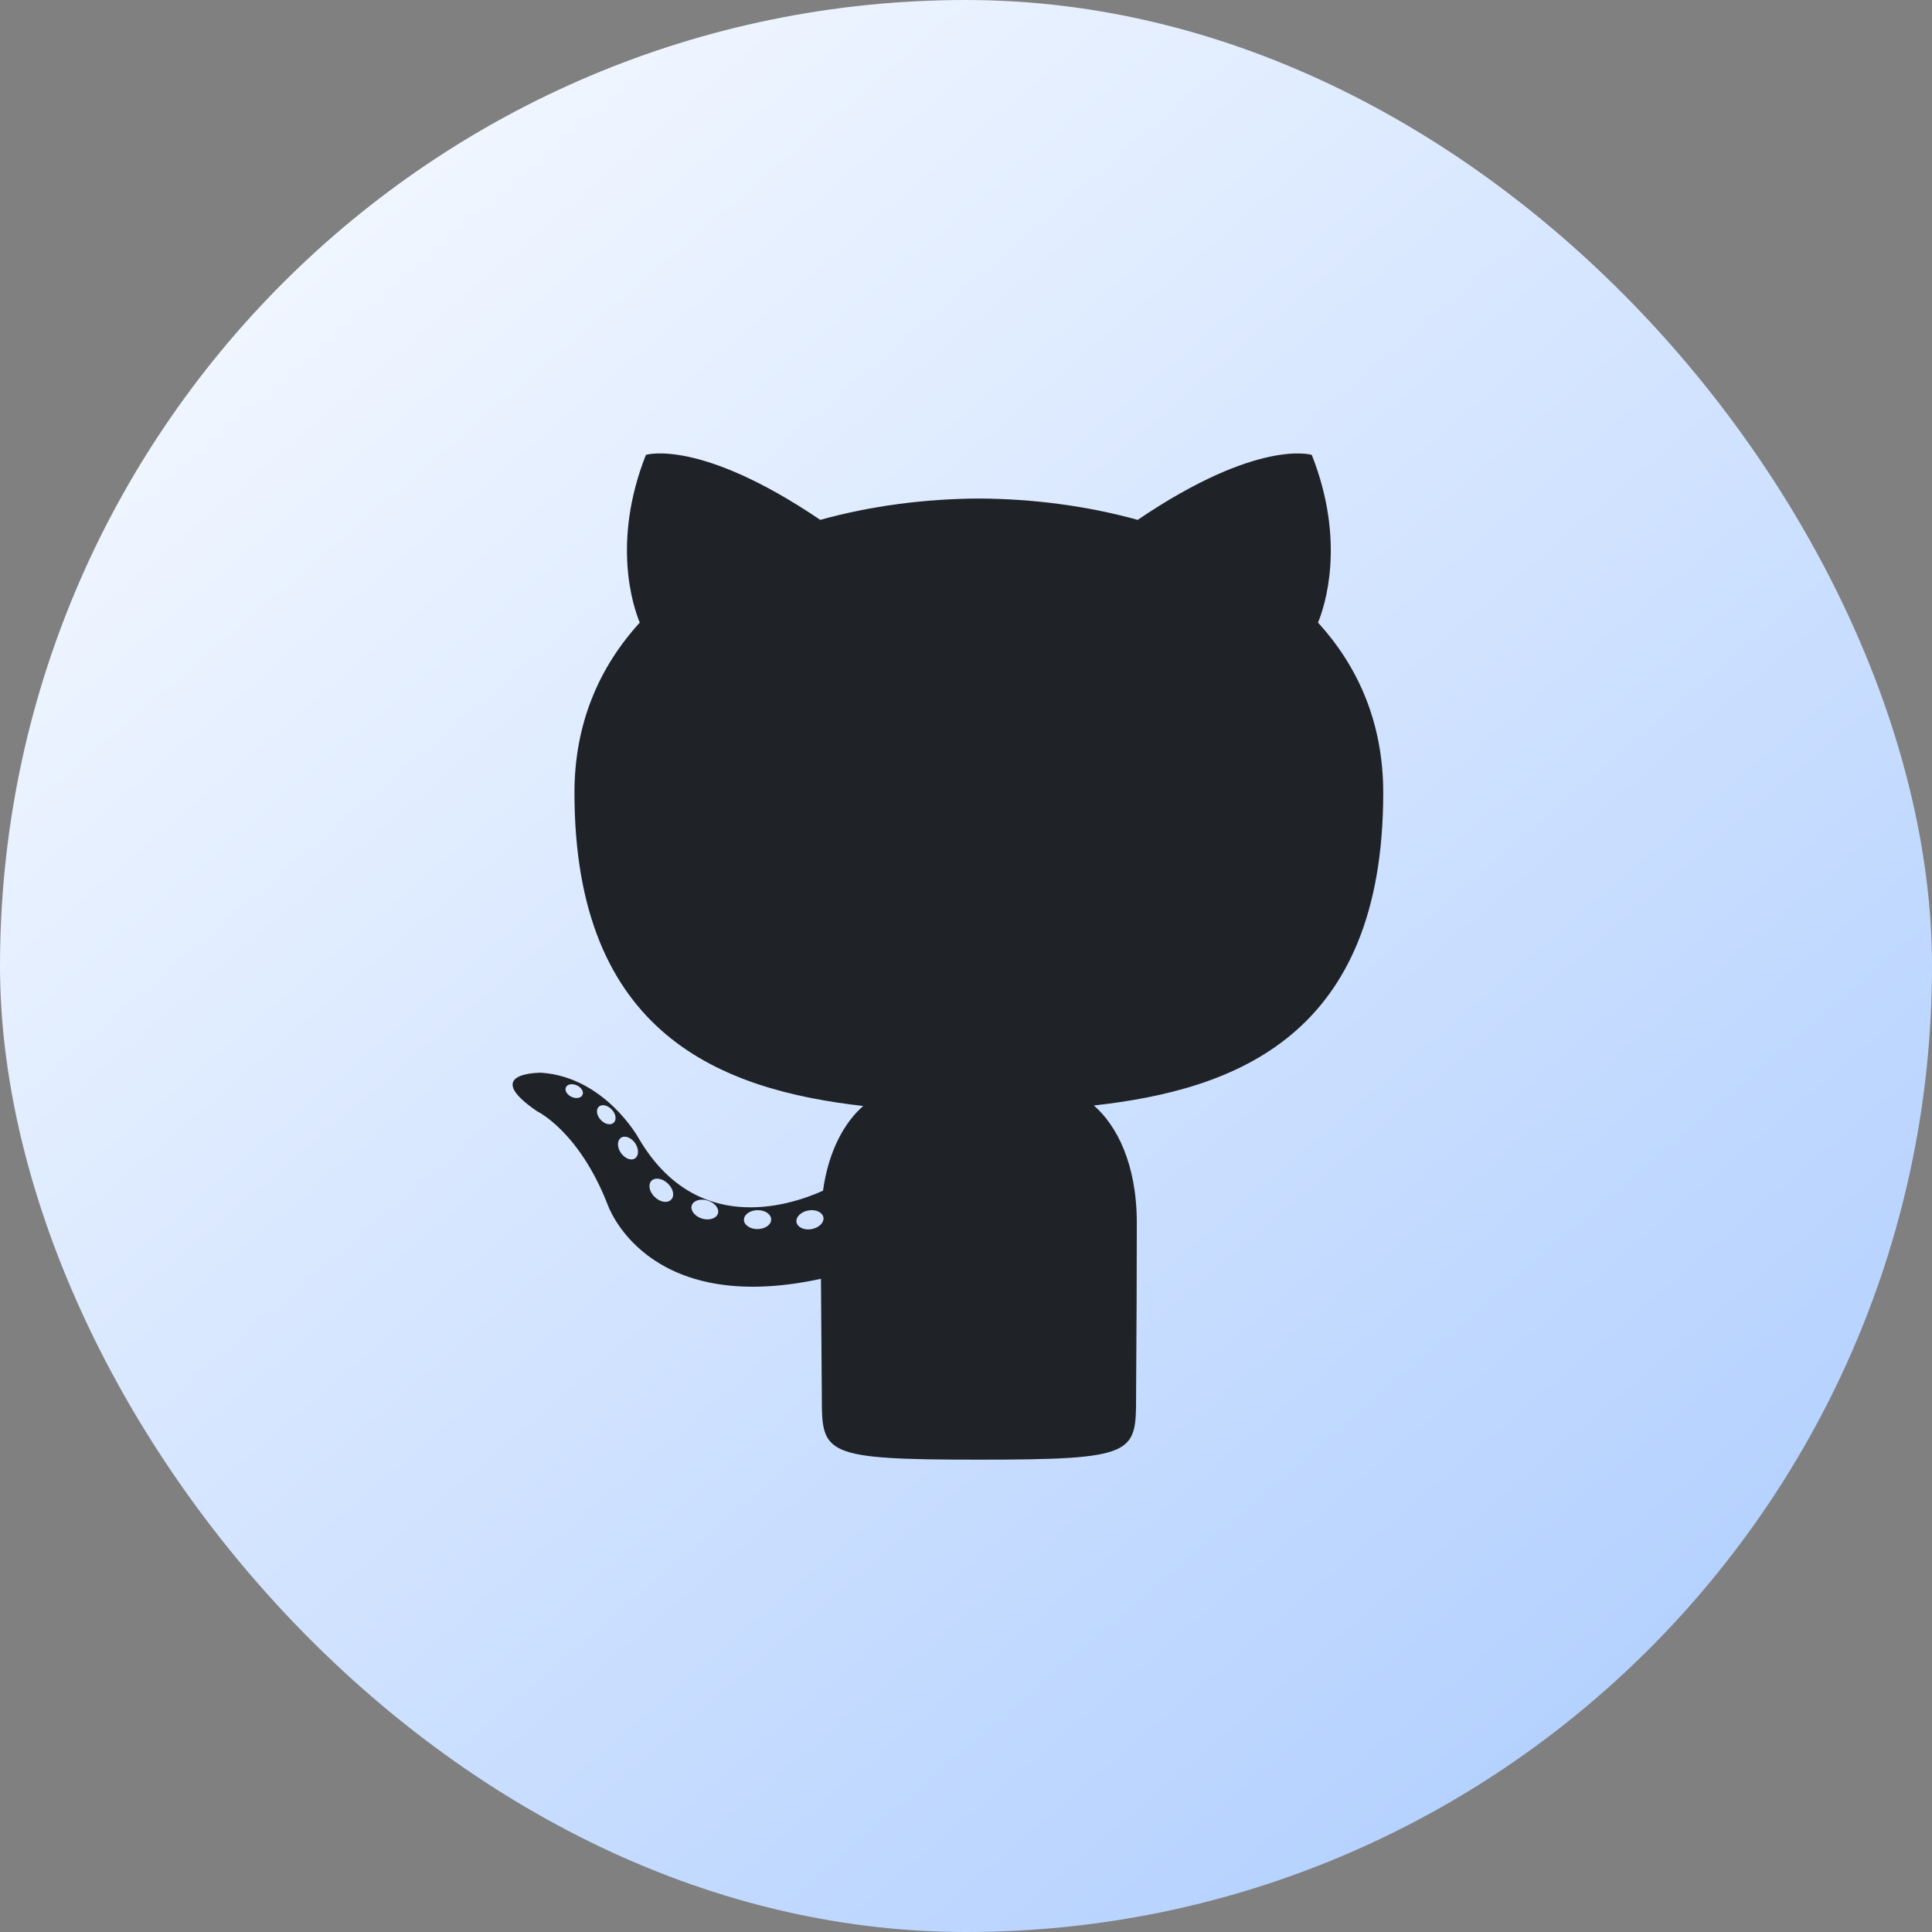 <svg width="98" height="98" viewBox="0 0 98 98" fill="none" xmlns="http://www.w3.org/2000/svg">
<rect x="0" y="0" width="98" height="98" fill="#808080" stroke="none"/>
<g id="github">
<g clip-path="url(#clip0_1532_4248)">
<path id="Vector" d="M68.5 -3H29.5C11.551 -3 -3 11.551 -3 29.5V68.5C-3 86.449 11.551 101 29.5 101H68.5C86.449 101 101 86.449 101 68.5V29.5C101 11.551 86.449 -3 68.5 -3Z" fill="url(#paint0_linear_1532_4248)"/>
<path id="Vector_2" fill-rule="evenodd" clip-rule="evenodd" d="M41.672 68.881C41.681 69.799 41.687 70.505 41.687 70.852C41.687 73.747 41.741 74.041 49.653 74.041C57.591 74.041 57.627 73.741 57.627 70.852C57.627 70.5 57.631 69.885 57.637 69.062C57.648 67.404 57.664 64.904 57.664 62.029C57.664 59.03 56.637 57.073 55.484 56.075C62.643 55.279 70.164 52.56 70.164 40.212C70.164 36.702 68.916 33.834 66.855 31.582C67.189 30.773 68.29 27.503 66.54 23.075C66.54 23.075 63.844 22.211 57.708 26.37C55.138 25.657 52.386 25.301 49.654 25.288C46.922 25.301 44.171 25.658 41.607 26.37C35.463 22.21 32.763 23.074 32.763 23.074C31.017 27.503 32.118 30.773 32.452 31.582C30.395 33.834 29.139 36.702 29.139 40.212C29.139 52.531 36.646 55.288 43.787 56.101C42.867 56.903 42.034 58.322 41.746 60.4C39.911 61.221 35.258 62.642 32.39 57.727C32.39 57.727 30.69 54.641 27.462 54.414C27.462 54.414 24.325 54.373 27.242 56.368C27.242 56.368 29.349 57.357 30.811 61.073C30.811 61.073 32.699 66.811 41.643 64.866C41.65 66.339 41.663 67.765 41.672 68.879V68.881ZM28.994 55.639C29.223 55.748 29.475 55.701 29.545 55.541C29.626 55.381 29.493 55.161 29.259 55.056C29.027 54.946 28.775 54.992 28.706 55.156C28.63 55.316 28.761 55.534 28.994 55.639ZM30.47 56.803C30.674 57.028 30.974 57.094 31.127 56.952C31.287 56.809 31.246 56.511 31.036 56.284C30.825 56.06 30.534 55.993 30.376 56.136C30.221 56.279 30.26 56.58 30.47 56.803ZM31.494 58.48C31.693 58.766 32.015 58.894 32.212 58.757C32.413 58.617 32.413 58.275 32.216 57.984C32.015 57.7 31.697 57.577 31.498 57.714C31.297 57.851 31.297 58.194 31.494 58.48ZM33.22 60.725C33.495 60.99 33.87 61.043 34.046 60.848C34.234 60.656 34.149 60.286 33.87 60.027C33.593 59.764 33.216 59.709 33.038 59.904C32.861 60.098 32.939 60.466 33.22 60.725ZM35.614 61.814C35.978 61.921 36.34 61.806 36.418 61.554C36.493 61.298 36.255 61.005 35.892 60.896C35.525 60.781 35.162 60.9 35.086 61.154C35.013 61.408 35.251 61.703 35.614 61.814ZM38.434 62.344C38.817 62.339 39.125 62.119 39.117 61.854C39.117 61.59 38.803 61.377 38.421 61.385C38.037 61.391 37.735 61.609 37.735 61.877C37.739 62.138 38.05 62.352 38.434 62.344ZM41.168 62.347C41.548 62.277 41.813 62.011 41.767 61.752C41.719 61.489 41.379 61.334 40.999 61.4C40.626 61.468 40.356 61.734 40.402 61.999C40.45 62.255 40.795 62.416 41.168 62.347Z" fill="#1F2328"/>
</g>
</g>
<defs>
<linearGradient id="paint0_linear_1532_4248" x1="-3" y1="-3" x2="86.143" y2="101" gradientUnits="userSpaceOnUse">
<stop stop-color="white"/>
<stop offset="1" stop-color="#ACCCFF"/>
</linearGradient>
<clipPath id="clip0_1532_4248">
<rect width="98" height="98" rx="49" fill="white"/>
</clipPath>
</defs>
</svg>
